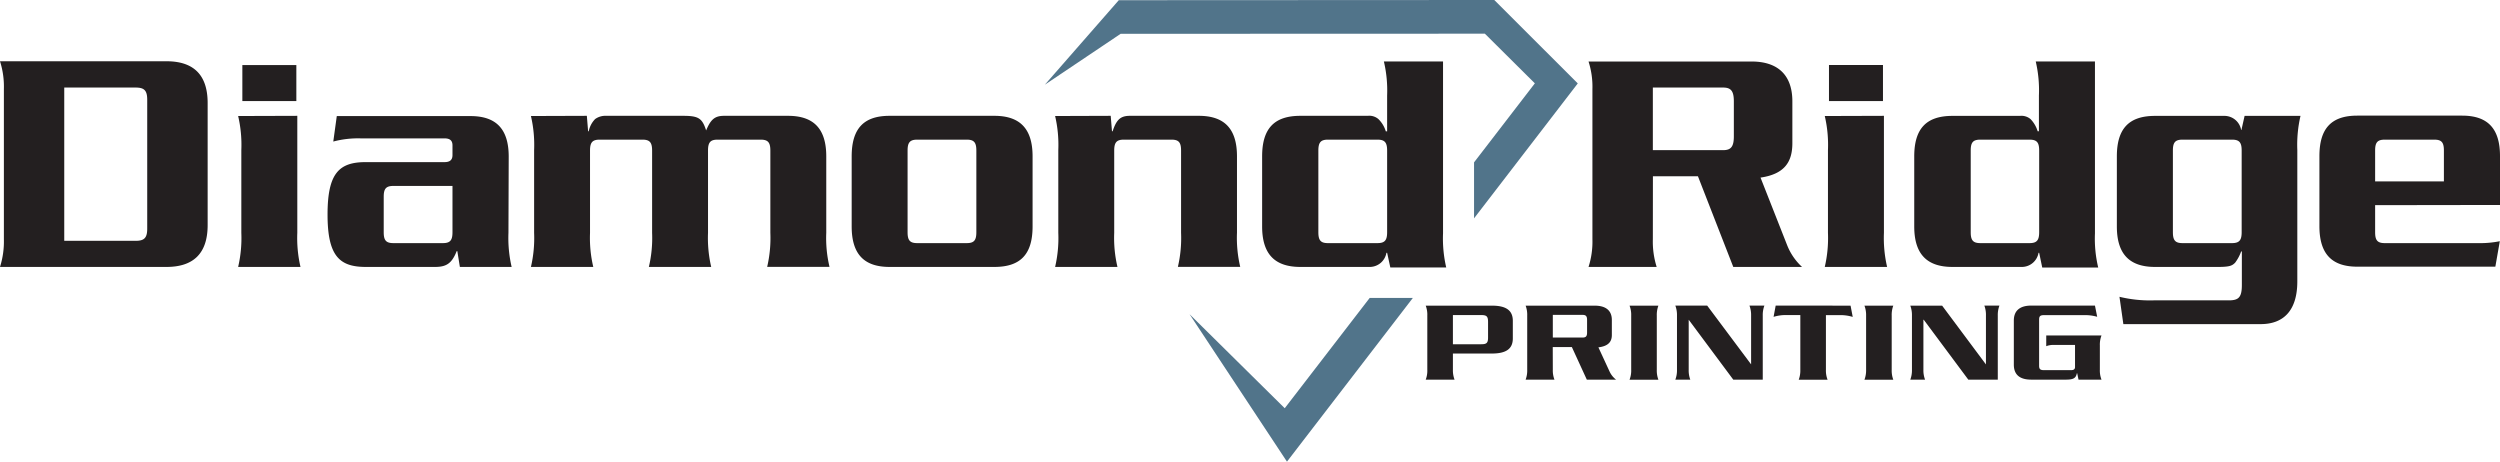 <svg xmlns="http://www.w3.org/2000/svg" viewBox="0 0 392.61 72.5"><defs><style>.a{fill:#231f20}</style></defs><path class="a" d="M259.57 37.58a13.22 13.22 0 0 0 .6 4.34h-10.7a13 13 0 0 0 .61-4.34V14a12.94 12.94 0 0 0-.61-4.34h25.6c4 0 6.41 2 6.41 6.26v6.56c0 2.88-1.16 4.85-5 5.41l4.19 10.64a9.22 9.22 0 0 0 2.33 3.39h-10.8l-5.55-14.24h-7.07zm0-14h11.05c1.22 0 1.67-.55 1.67-2.17v-5.49c0-1.62-.45-2.17-1.67-2.17h-11.05zm36.29-5.39v18.38a20 20 0 0 0 .5 5.35h-9.79a20 20 0 0 0 .5-5.35v-13a19.92 19.92 0 0 0-.5-5.35zm-.15-2.32h-8.48v-5.66h8.48zm24.53 23.83h-.1a2.67 2.67 0 0 1-2.52 2.22h-11c-4 0-6-2-6-6.36v-11c0-4.39 1.92-6.36 6-6.36h10.6a2.2 2.2 0 0 1 1.67.51 4.68 4.68 0 0 1 1.11 1.9h.2V15a19.92 19.92 0 0 0-.5-5.35h9.3v27a19.52 19.52 0 0 0 .51 5.36h-8.79zm-1.51-1.52c1.15 0 1.51-.46 1.51-1.72V23.64c0-1.26-.36-1.71-1.51-1.71H311c-1.16 0-1.51.45-1.51 1.71v12.82c0 1.26.35 1.72 1.51 1.72zm14.12 8.43a20.12 20.12 0 0 0 5.36.56H350c1.56 0 2.07-.46 2.07-2.42v-5.26h-.11a6.77 6.77 0 0 1-.95 1.77c-.46.45-.81.66-2.68.66h-9.89c-4 0-6-2-6-6.36v-11c0-4.39 1.92-6.36 6-6.36h11a2.67 2.67 0 0 1 2.52 2.22h.04l.5-2.22h8.78a20 20 0 0 0-.5 5.35v20.64c0 4.64-2.22 6.71-5.75 6.71h-21.57zm17.67-8.43c1.16 0 1.52-.46 1.52-1.72V23.64c0-1.26-.36-1.71-1.52-1.71h-7.77c-1.16 0-1.51.45-1.51 1.71v12.82c0 1.26.35 1.72 1.51 1.72zM373 32.22v4.24c0 1.27.35 1.72 1.52 1.72h15.29a15.45 15.45 0 0 0 2.77-.3l-.7 4H370.2c-4 0-5.95-2-5.95-6.36v-11c0-4.39 1.91-6.36 5.95-6.36h16.46c4 0 5.95 2 5.95 6.36v7.67zm10.8-3.73v-4.85c0-1.26-.35-1.71-1.51-1.71h-7.77c-1.17 0-1.52.45-1.52 1.71v4.85z"/><path d="M241.04 13.09l-9.55 12.41v8.79l16.29-21.19L234.67 0 175.7.03 164.09 13.3l11.9-7.99 57.2-.02 7.85 7.8zm-25.94 33.7l-13.34 17.32-14.95-14.77 15.3 23.16 19.77-25.71h-6.78z" fill="#51748a"/><path class="a" d="M.61 14A13.17 13.17 0 0 0 0 9.62h26.14c4.19 0 6.47 2.06 6.47 6.56v19.17c0 4.5-2.28 6.57-6.47 6.57H0a13.26 13.26 0 0 0 .61-4.35zm9.48 23.82H21.3c1.36 0 1.82-.46 1.82-1.92V15.67c0-1.46-.46-1.92-1.82-1.92H10.09zm36.6-19.63v18.38a20 20 0 0 0 .5 5.35H37.4a20 20 0 0 0 .5-5.35v-13a20 20 0 0 0-.5-5.35zm-.15-2.32h-8.48v-5.65h8.48zm33.31 20.7a20 20 0 0 0 .5 5.35h-8.13l-.4-2.48h-.1c-.76 1.92-1.61 2.48-3.38 2.48h-10.9c-4.14 0-6-1.72-6-8.23s1.82-8.23 6-8.23H69.8c.81 0 1.26-.3 1.26-1.11v-1.52c0-.8-.45-1.1-1.26-1.1H56.58a15.13 15.13 0 0 0-4.24.5l.55-4h21c4 0 6 2 6 6.37zM61.78 29.2c-1.17 0-1.52.45-1.52 1.71v5.55c0 1.27.35 1.72 1.52 1.72h7.77c1.16 0 1.51-.45 1.51-1.72V29.2zm30.38-11.01l.2 2.43h.1a3.75 3.75 0 0 1 1-1.92 2.71 2.71 0 0 1 1.72-.51h12.12c2.48 0 3 .41 3.64 2.43h-.1c.75-1.87 1.41-2.43 2.87-2.43h10.05c4 0 6 2 6 6.37v12a19.43 19.43 0 0 0 .51 5.35h-9.79a20 20 0 0 0 .5-5.35V23.65c0-1.27-.36-1.72-1.52-1.72h-6.76c-1.16 0-1.51.45-1.51 1.72v12.92a20 20 0 0 0 .5 5.35h-9.79a19.84 19.84 0 0 0 .51-5.35V23.65c0-1.27-.36-1.72-1.52-1.72h-6.71c-1.16 0-1.52.45-1.52 1.72v12.92a19.84 19.84 0 0 0 .51 5.35h-9.79a20 20 0 0 0 .5-5.35v-13a20 20 0 0 0-.5-5.35zm47.54 23.73c-4 0-5.95-2-5.95-6.36v-11c0-4.4 1.92-6.37 5.95-6.37h16.46c4 0 6 2 6 6.37v11c0 4.39-1.91 6.36-6 6.36zm12.12-3.74c1.16 0 1.51-.45 1.51-1.72V23.65c0-1.26-.35-1.72-1.51-1.72h-7.77c-1.17 0-1.52.46-1.52 1.72v12.81c0 1.27.35 1.72 1.52 1.72zm22.61-19.99l.2 2.43h.1c.61-1.87 1.26-2.43 2.73-2.43h10.8c4 0 6 2 6 6.37v12a19.84 19.84 0 0 0 .51 5.35h-9.79a20 20 0 0 0 .5-5.35V23.65c0-1.27-.35-1.72-1.51-1.72h-7.47c-1.16 0-1.52.45-1.52 1.72v12.92a19.84 19.84 0 0 0 .51 5.35h-9.79a20 20 0 0 0 .5-5.35v-13a20 20 0 0 0-.5-5.35zm43.41 21.51h-.11a2.67 2.67 0 0 1-2.52 2.22h-11c-4 0-6-2-6-6.36v-11c0-4.4 1.92-6.37 6-6.37h10.59a2.19 2.19 0 0 1 1.67.51 4.52 4.52 0 0 1 1.16 1.92h.21V15a19.9 19.9 0 0 0-.51-5.35h9.29v27a20 20 0 0 0 .5 5.35h-8.78zm-1.52-1.52c1.16 0 1.52-.45 1.52-1.72V23.65c0-1.26-.36-1.72-1.52-1.72h-7.77c-1.16 0-1.51.46-1.51 1.72v12.81c0 1.27.35 1.72 1.51 1.72zm11.85 19.88a4.09 4.09 0 0 0 .26 1.56h-4.53a3.9 3.9 0 0 0 .25-1.56v-8.5a4 4 0 0 0-.25-1.56h10.39c2.22 0 3.29.73 3.29 2.39v2.75c0 1.66-1.07 2.38-3.29 2.38h-6.12zm0-4h4.47c.83 0 1.05-.21 1.05-1.06v-2.45c0-.85-.22-1.07-1.05-1.07h-4.47zm15.69 4a3.94 3.94 0 0 0 .26 1.56h-4.53a4.11 4.11 0 0 0 .25-1.56v-8.5a4.08 4.08 0 0 0-.25-1.56h10.83c1.71 0 2.71.72 2.71 2.25v2.36c0 1-.49 1.74-2.11 1.94l1.77 3.83a3.42 3.42 0 0 0 1 1.24h-4.59l-2.35-5.12h-3zm0-5.05h4.68c.51 0 .7-.2.7-.78v-2c0-.57-.19-.78-.7-.78h-4.68zM260.44 48a4.16 4.16 0 0 0-.25 1.57v8.5a4.11 4.11 0 0 0 .25 1.56h-4.53a3.94 3.94 0 0 0 .26-1.56v-8.5a4 4 0 0 0-.26-1.57zm11.76 11.62l-7-9.41v7.85a4.08 4.08 0 0 0 .25 1.56h-2.35a4.09 4.09 0 0 0 .26-1.56v-8.5a4.18 4.18 0 0 0-.26-1.57h5l6.9 9.23v-7.66a4.18 4.18 0 0 0-.26-1.57h2.35a4.18 4.18 0 0 0-.26 1.57v10.06zM290.62 48l.34 1.77a6.57 6.57 0 0 0-2.11-.28h-2.1v8.58a3.94 3.94 0 0 0 .26 1.56h-4.53a4.11 4.11 0 0 0 .25-1.56v-8.59h-2.09a6.53 6.53 0 0 0-2.11.28l.33-1.77zm6.71 0a4.16 4.16 0 0 0-.25 1.57v8.5a4.11 4.11 0 0 0 .25 1.56h-4.53a4.13 4.13 0 0 0 .26-1.56v-8.5a4.18 4.18 0 0 0-.26-1.57zm11.78 11.62l-7-9.41h-.05v7.85a4.09 4.09 0 0 0 .26 1.56H300a4.09 4.09 0 0 0 .26-1.56v-8.5A4.18 4.18 0 0 0 300 48h5l6.88 9.23v-7.67a4.16 4.16 0 0 0-.25-1.57H314a4.18 4.18 0 0 0-.26 1.57v10.06zm9.89 0c-1.77 0-2.74-.74-2.74-2.36v-6.91c0-1.61 1-2.36 2.74-2.36h10l.35 1.76a6.88 6.88 0 0 0-2.12-.26H321c-.58 0-.77.16-.77.69v7.26c0 .53.19.69.77.69h4.25c.43 0 .62-.16.62-.49v-3.47h-3.52a2.84 2.84 0 0 0-1 .2v-1.69h8.68a4 4 0 0 0-.26 1.56v3.82a3.91 3.91 0 0 0 .26 1.56h-3.61l-.21-1h-.05c-.15.75-.51 1-1.73 1z"/></svg>
